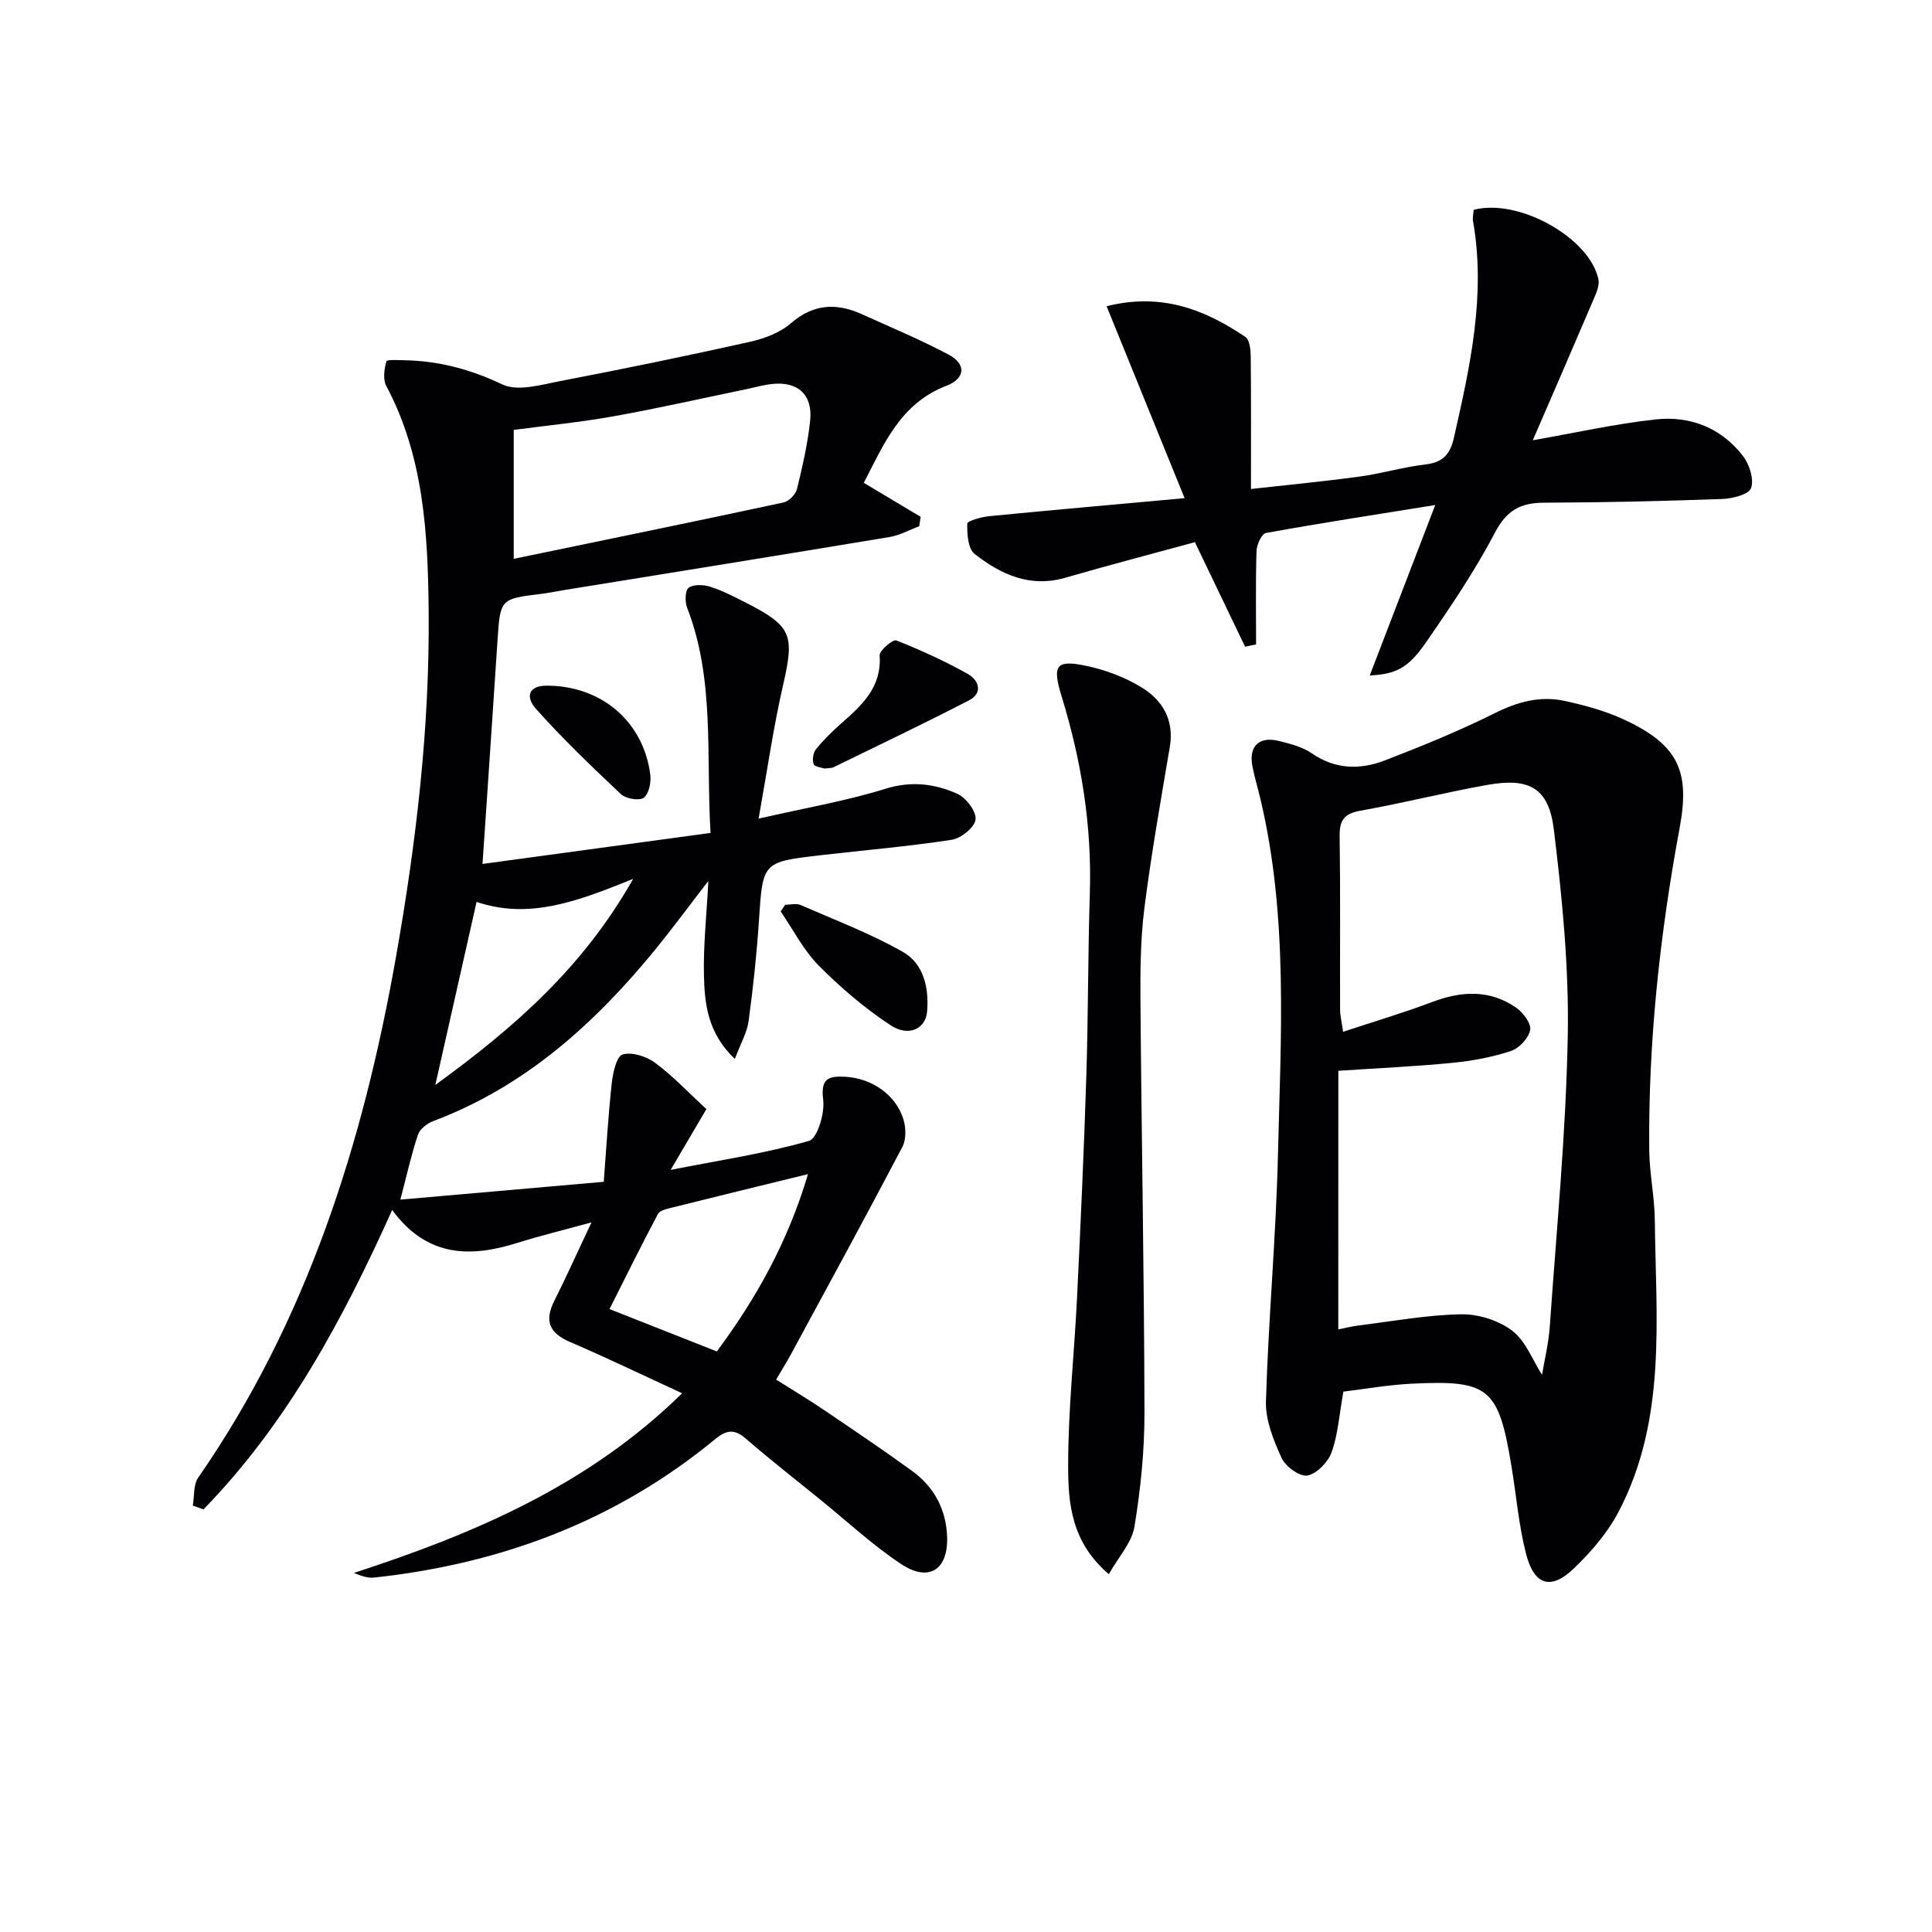 <svg enable-background="new 0 0 400 400" viewBox="0 0 400 400" xmlns="http://www.w3.org/2000/svg"><g fill="#010104"><path d="m146.25 229.63c-2.61 4.44-4.7 7.99-7.4 12.58 10.33-2.03 19.65-3.42 28.63-6 1.75-.5 3.31-5.74 2.95-8.54-.57-4.4 1.14-4.92 4.53-4.74 5.54.3 10.55 3.73 12.1 8.87.52 1.73.57 4.12-.23 5.65-7.56 14.4-15.35 28.69-23.1 42.99-.86 1.59-1.83 3.12-3.04 5.19 3.37 2.13 6.61 4.07 9.72 6.17 6.2 4.19 12.42 8.37 18.47 12.77 4.53 3.3 7.01 7.93 7.21 13.61.24 6.79-3.74 9.45-9.49 5.66-5.93-3.92-11.19-8.84-16.73-13.33-5.17-4.19-10.41-8.29-15.44-12.64-2.37-2.05-3.99-1.87-6.39.11-20.52 16.91-44.35 25.81-70.6 28.64-1.35.15-2.77-.39-4.17-.96 24.9-8.11 48.56-18.15 67.96-37.2-8.15-3.75-15.62-7.36-23.24-10.63-4.28-1.84-5.31-4.36-3.23-8.5 2.5-4.98 4.78-10.07 7.7-16.25-5.85 1.61-10.64 2.77-15.33 4.24-9.82 3.1-18.79 2.95-25.93-6.81-10.3 22.89-21.86 44.32-39.07 61.99-.74-.26-1.47-.52-2.21-.78.34-1.95.09-4.31 1.11-5.78 22.53-32.51 34.11-69.17 40.92-107.63 4.21-23.77 7.04-47.7 6.8-71.86-.16-15.98-1-31.93-8.78-46.56-.72-1.36-.41-3.48.02-5.08.11-.4 2.56-.25 3.94-.22 7.07.16 13.56 1.91 20.07 5 3.23 1.53 8.15.04 12.18-.73 13.02-2.5 26.01-5.17 38.95-8.06 3.02-.67 6.3-1.87 8.58-3.84 4.69-4.07 9.44-4.29 14.7-1.92 6.04 2.72 12.16 5.29 18.01 8.39 3.65 1.93 3.46 4.93-.43 6.42-9.6 3.67-13.03 12.19-17.15 20.11 4.12 2.47 7.95 4.76 11.78 7.05-.1.65-.21 1.29-.31 1.94-2.04.76-4.01 1.88-6.12 2.23-22.43 3.73-44.89 7.34-67.34 10.98-1.64.27-3.27.61-4.92.81-8.3 1-8.37 1.1-8.91 9.41-1.01 15.39-2.06 30.77-3.12 46.49 14.94-2.03 30.89-4.2 47.21-6.42-.96-16.2.92-31.78-4.86-46.66-.47-1.22-.4-3.61.34-4.12 1.07-.73 3.11-.63 4.5-.18 2.51.8 4.9 2.05 7.27 3.25 9.62 4.9 10.16 6.7 7.77 17.09-2.02 8.8-3.29 17.77-5.07 27.66 9.84-2.25 18.21-3.68 26.25-6.18 5.37-1.67 10.21-1.06 14.9 1.04 1.81.81 3.96 3.65 3.77 5.32-.18 1.62-3.01 3.9-4.94 4.2-9.02 1.39-18.13 2.15-27.2 3.2-12.03 1.4-11.91 1.44-12.71 13.54-.46 6.96-1.2 13.9-2.14 20.81-.31 2.32-1.6 4.51-2.85 7.82-5.68-5.41-6.27-11.5-6.4-17.47-.13-6.04.54-12.09.92-19.38-4.14 5.36-7.44 9.84-10.95 14.15-12.59 15.42-27.04 28.44-46.05 35.59-1.24.47-2.73 1.62-3.12 2.78-1.36 4.05-2.28 8.24-3.65 13.46 14.01-1.23 27.63-2.42 42.11-3.69.52-6.73.91-13.6 1.66-20.44.23-2.13 1-5.56 2.24-5.92 1.95-.57 4.95.39 6.73 1.72 3.82 2.85 7.13 6.37 10.62 9.59zm-39.89-140.62v26.69c18.96-3.93 37.43-7.71 55.87-11.67 1.11-.24 2.51-1.68 2.78-2.8 1.14-4.65 2.21-9.35 2.72-14.1.58-5.36-2.5-8.18-7.78-7.64-1.8.18-3.58.7-5.36 1.07-9.24 1.91-18.44 4-27.72 5.66-6.8 1.22-13.7 1.88-20.51 2.79zm60.93 154.08c-10.13 2.48-19.13 4.67-28.11 6.92-1.06.26-2.56.57-2.96 1.33-3.45 6.49-6.7 13.08-10.03 19.69 7.84 3.1 15.02 5.93 22.22 8.77 8.26-11.12 14.72-22.75 18.88-36.71zm-36.2-61.13c-11.39 4.6-21.44 8.48-32.42 4.77-2.83 12.56-5.53 24.55-8.54 37.9 16.58-12.05 30.63-24.42 40.96-42.67z"/><path d="m278.13 288.12c-.86 4.81-1.11 8.86-2.43 12.54-.73 2.04-3.05 4.46-5 4.83-1.57.3-4.54-1.85-5.35-3.61-1.68-3.68-3.37-7.85-3.25-11.77.5-16.93 2.07-33.84 2.48-50.77.59-24.74 2.18-49.59-3.65-74.03-.54-2.26-1.22-4.49-1.65-6.77-.75-4 1.39-6.12 5.38-5.16 2.4.58 4.97 1.24 6.95 2.6 4.89 3.37 10.04 3.41 15.15 1.44 7.69-2.96 15.35-6.1 22.72-9.77 4.69-2.34 9.36-3.62 14.37-2.55 4.35.93 8.76 2.15 12.76 4.05 10.82 5.13 13.31 10.54 11.16 22.15-4.1 22.11-6.54 44.38-6.31 66.89.05 4.8 1.1 9.59 1.15 14.38.22 20.52 2.53 41.38-7.56 60.54-2.27 4.3-5.65 8.21-9.19 11.61-4.75 4.57-8.22 3.53-9.9-2.99-1.52-5.91-2.02-12.08-3.02-18.13-2.69-16.26-4.6-17.92-20.67-17.12-4.76.23-9.51 1.08-14.14 1.64zm-1.05-12.87c1.1-.22 2.68-.64 4.29-.84 7.05-.87 14.1-2.18 21.17-2.3 3.56-.06 7.76 1.27 10.57 3.42 2.79 2.13 4.2 6.08 6.15 9.11.48-2.91 1.36-6.46 1.61-10.05 1.4-20.05 3.35-40.09 3.72-60.16.26-14.21-1.16-28.52-2.88-42.66-1.05-8.66-5.09-10.82-13.79-9.26-8.8 1.57-17.48 3.78-26.28 5.34-3.35.6-4.33 1.97-4.28 5.24.17 11.99.05 23.98.09 35.97 0 1.23.33 2.46.63 4.56 6.49-2.15 12.49-3.92 18.33-6.13 6.12-2.32 12.03-2.69 17.55 1.18 1.42 1 3.11 3.28 2.84 4.61-.33 1.68-2.29 3.76-3.98 4.32-3.9 1.28-8.04 2.05-12.14 2.45-7.55.75-15.13 1.08-23.59 1.65-.01 17.84-.01 35.58-.01 53.55z"/><path d="m257.78 133.89c-3.41-7.1-6.82-14.21-10.39-21.64-9.02 2.46-17.97 4.8-26.85 7.37-7.3 2.11-13.34-.7-18.76-4.93-1.38-1.08-1.57-4.14-1.52-6.27.01-.57 2.91-1.39 4.53-1.55 13-1.27 26.02-2.41 40.47-3.73-5.7-14.03-10.83-26.65-16.15-39.74 11.27-2.84 20.3.64 28.74 6.37.88.6 1.08 2.61 1.1 3.97.09 8.8.05 17.61.05 27.5 7.81-.88 15.16-1.57 22.47-2.57 4.6-.63 9.11-1.98 13.71-2.52 3.58-.42 5.07-2.13 5.84-5.53 3.35-14.77 6.64-29.52 3.96-44.82-.14-.78.09-1.61.14-2.36 9.25-2.44 23.95 5.73 25.81 14.36.28 1.28-.45 2.9-1.02 4.23-4.15 9.73-8.37 19.43-12.56 29.12 8.66-1.51 17.02-3.4 25.49-4.32 7.12-.77 13.56 1.77 18.04 7.6 1.33 1.73 2.3 4.8 1.66 6.63-.46 1.31-3.85 2.17-5.97 2.25-12.3.44-24.61.72-36.91.77-4.81.02-7.69 1.53-10.1 6.11-4.15 7.92-9.2 15.4-14.29 22.77-3.75 5.42-6.27 6.61-11.68 6.89 4.49-11.68 8.84-23.01 13.56-35.29-12.23 1.97-23.68 3.73-35.06 5.79-.87.16-1.9 2.42-1.94 3.73-.2 6.44-.09 12.89-.09 19.34-.76.15-1.52.31-2.28.47z"/><path d="m229.57 325.92c-7.84-6.71-8.42-14.78-8.42-22.44-.01-11.6 1.27-23.2 1.84-34.81.74-15.27 1.44-30.55 1.92-45.83.4-12.63.33-25.28.73-37.91.44-13.93-1.75-27.44-5.83-40.71-2.01-6.53-1.2-7.7 5.2-6.34 3.96.84 7.97 2.36 11.41 4.48 4.31 2.65 6.71 6.75 5.78 12.27-1.88 11.12-3.85 22.23-5.27 33.41-.81 6.41-.86 12.95-.81 19.42.22 28.29.77 56.57.83 84.86.02 7.92-.78 15.92-2.07 23.74-.55 3.34-3.33 6.33-5.31 9.86z"/><path d="m170.71 159.12c-.58-.21-2.03-.34-2.25-.91-.32-.88-.12-2.35.47-3.08 1.55-1.92 3.33-3.66 5.18-5.3 4.3-3.79 8.47-7.5 8.01-14.13-.07-1.01 2.74-3.38 3.44-3.11 5.06 1.99 10.03 4.28 14.78 6.92 2.3 1.28 3.27 3.95.24 5.51-9.25 4.78-18.65 9.26-28.01 13.83-.42.21-.97.15-1.86.27z"/><path d="m162.56 187.32c1.07 0 2.28-.34 3.18.05 7.13 3.11 14.47 5.89 21.21 9.72 4.27 2.43 5.41 7.42 5 12.31-.3 3.61-3.8 5.35-7.58 2.86-5.35-3.53-10.33-7.78-14.85-12.34-3.17-3.2-5.3-7.44-7.89-11.22.31-.45.62-.91.93-1.38z"/><path d="m113.06 141.96c11.33-.06 20.14 7.34 21.57 18.39.21 1.59-.26 4-1.34 4.81-.93.69-3.71.22-4.73-.74-6.03-5.67-12.02-11.42-17.53-17.59-2.5-2.78-1.29-4.85 2.03-4.87z"/></g></svg>